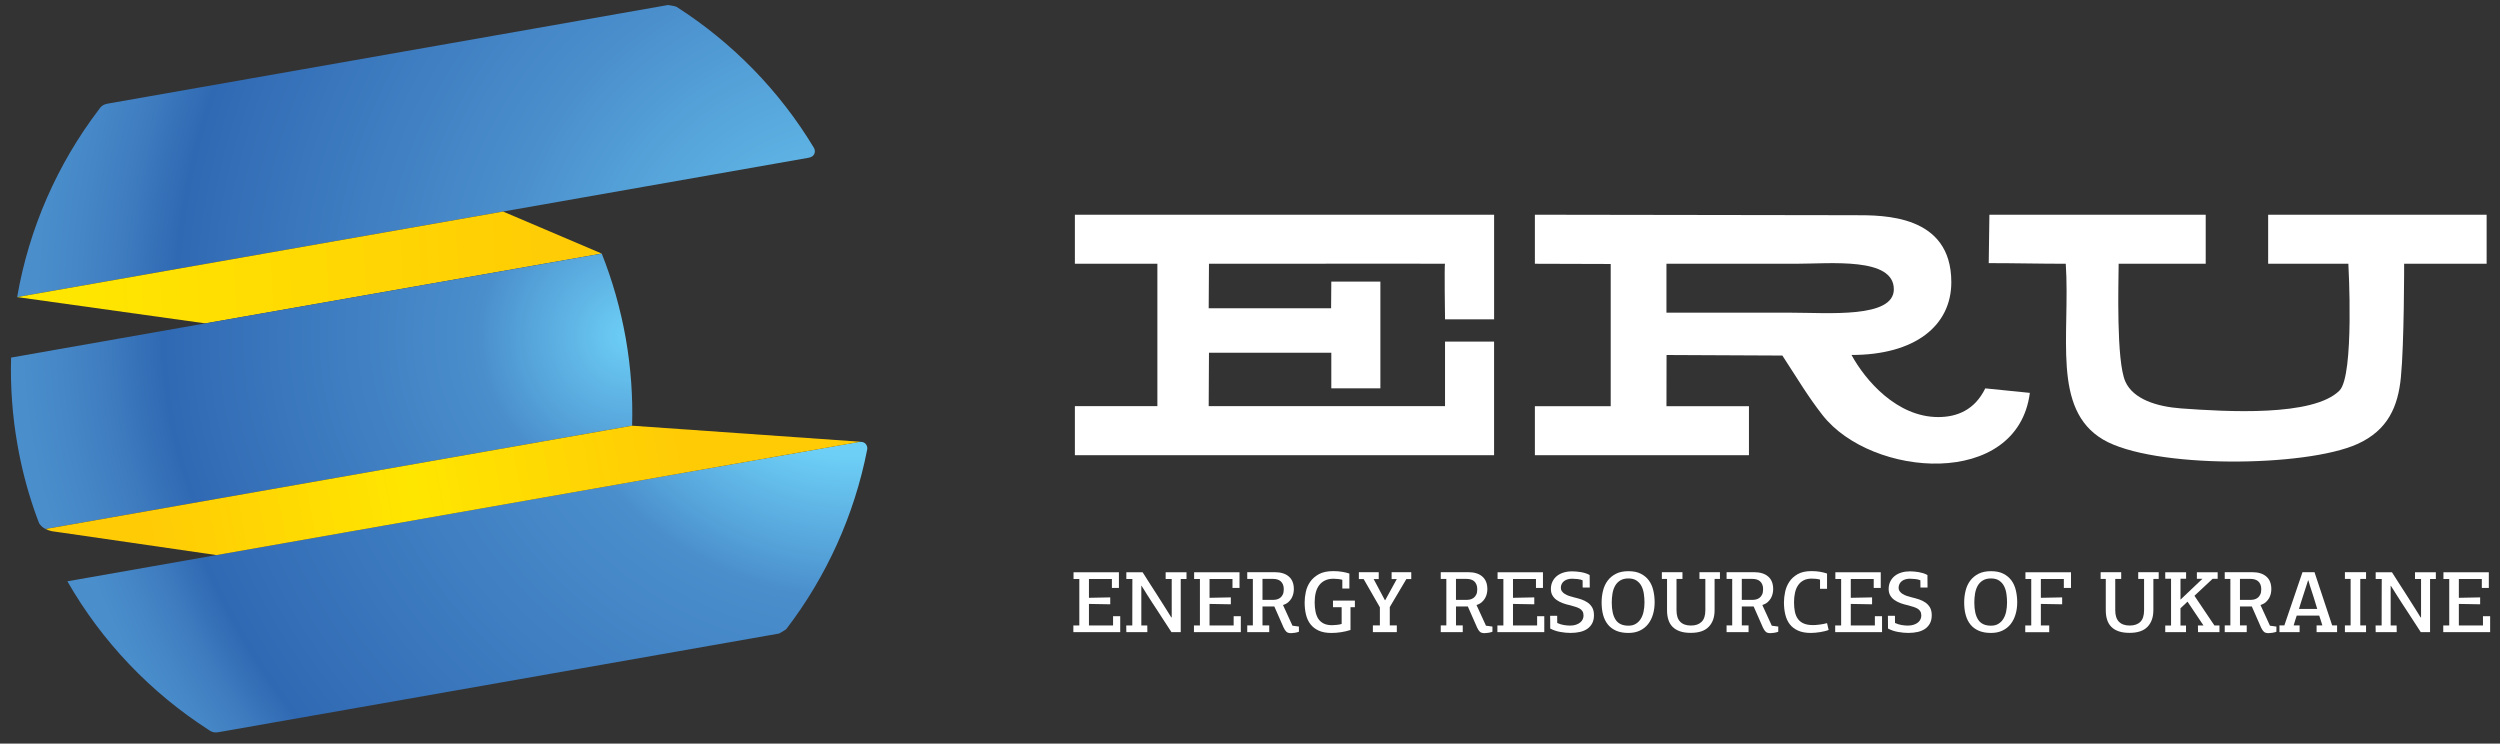 <svg width="195" height="58" viewBox="0 0 195 58" fill="none" xmlns="http://www.w3.org/2000/svg">
<rect x="0" y="0" width="195" height="58" fill="#333333" stroke="none"/>
<path d="M83.722 49.308V48.784H84.187V45.162H83.736V44.636H87.276V45.859H86.728V45.162H84.938V46.629L86.599 46.596V47.135L84.938 47.106V48.785H86.819V48.062H87.377V49.308H83.722Z" fill="white"/>
<path d="M91.394 48.157V45.162H90.921V44.636H92.548V45.162H92.097V49.308H91.373L90.279 47.624C90.143 47.416 90.005 47.205 89.866 46.994C89.726 46.783 89.59 46.566 89.452 46.349C89.384 46.24 89.316 46.129 89.248 46.018C89.18 45.907 89.109 45.796 89.037 45.688C89.032 45.688 89.029 45.688 89.029 45.691C89.029 45.694 89.027 45.694 89.023 45.694V48.785H89.487C89.487 48.873 89.488 48.96 89.491 49.046C89.494 49.135 89.494 49.222 89.494 49.308H87.854C87.854 49.221 87.852 49.135 87.851 49.046C87.848 48.959 87.847 48.873 87.847 48.785H88.319C88.319 48.177 88.319 47.572 88.322 46.973C88.325 46.373 88.326 45.771 88.326 45.162H87.854V44.636H89.125C89.344 44.978 89.534 45.277 89.695 45.533C89.857 45.791 90.004 46.018 90.136 46.218L90.894 47.411C90.971 47.535 91.048 47.657 91.126 47.781C91.205 47.904 91.281 48.029 91.359 48.157H91.394Z" fill="white"/>
<path d="M93.128 49.308V48.784H93.594V45.162H93.142V44.636H96.682V45.859H96.134V45.162H94.344V46.629L96.005 46.596V47.135L94.344 47.106V48.785H96.225V48.062H96.784V49.308H93.128Z" fill="white"/>
<path d="M98.474 47.303V48.783H99V49.308H97.285V48.783H97.723V45.155H97.285V44.63H99.424C99.903 44.63 100.271 44.744 100.532 44.972C100.793 45.199 100.92 45.527 100.92 45.956C100.92 46.064 100.906 46.18 100.88 46.302C100.852 46.427 100.806 46.547 100.741 46.663C100.673 46.778 100.586 46.882 100.478 46.978C100.369 47.07 100.233 47.142 100.073 47.192L100.812 48.804L101.316 48.872V49.276C101.227 49.311 101.12 49.338 100.998 49.358C100.878 49.376 100.778 49.386 100.702 49.386C100.536 49.386 100.417 49.349 100.34 49.277C100.261 49.204 100.192 49.098 100.126 48.962L99.397 47.304H98.474V47.303ZM100.135 45.956C100.135 45.81 100.112 45.686 100.066 45.582C100.021 45.478 99.961 45.396 99.884 45.331C99.808 45.267 99.722 45.223 99.619 45.195C99.516 45.166 99.41 45.154 99.301 45.154H98.474V46.791H99.301C99.39 46.791 99.486 46.778 99.583 46.758C99.68 46.734 99.773 46.692 99.854 46.63C99.936 46.569 100.003 46.484 100.055 46.377C100.107 46.269 100.135 46.129 100.135 45.956Z" fill="white"/>
<path d="M103.994 44.547C104.25 44.547 104.483 44.565 104.697 44.602C104.911 44.637 105.096 44.684 105.251 44.738V45.904H104.701V45.224C104.613 45.199 104.503 45.181 104.382 45.164C104.259 45.149 104.137 45.141 104.02 45.141C103.759 45.141 103.537 45.185 103.353 45.274C103.17 45.363 103.017 45.486 102.897 45.647C102.775 45.805 102.686 46 102.629 46.227C102.572 46.453 102.544 46.707 102.544 46.983C102.544 47.244 102.567 47.482 102.61 47.7C102.653 47.919 102.726 48.106 102.826 48.263C102.929 48.42 103.068 48.542 103.242 48.632C103.413 48.719 103.633 48.765 103.897 48.765C104.008 48.765 104.136 48.757 104.279 48.74C104.425 48.724 104.547 48.701 104.649 48.669V47.359H103.973V46.849H105.681V47.359H105.339V49.138C105.095 49.218 104.846 49.274 104.59 49.313C104.335 49.352 104.089 49.371 103.852 49.371C103.459 49.371 103.129 49.312 102.864 49.19C102.598 49.07 102.383 48.904 102.218 48.693C102.055 48.482 101.938 48.231 101.867 47.938C101.796 47.648 101.762 47.33 101.762 46.99C101.762 46.731 101.791 46.458 101.853 46.172C101.913 45.886 102.027 45.622 102.193 45.381C102.361 45.141 102.589 44.941 102.876 44.783C103.166 44.626 103.538 44.547 103.994 44.547Z" fill="white"/>
<path d="M108.95 45.168H108.546V44.629H110.078V45.168H109.695L108.403 47.35V48.782H108.952V49.307H107.085V48.782H107.631V47.371L106.366 45.168H105.991V44.629H107.541V45.168H107.145L108.019 46.812H108.048L108.95 45.168Z" fill="white"/>
<path d="M113.567 47.303V48.783H114.094V49.308H112.379V48.783H112.815V45.155H112.379V44.63H114.518C114.996 44.63 115.365 44.744 115.623 44.972C115.884 45.199 116.014 45.527 116.014 45.956C116.014 46.064 116 46.18 115.973 46.302C115.946 46.427 115.9 46.547 115.832 46.663C115.766 46.778 115.68 46.882 115.569 46.978C115.46 47.07 115.327 47.142 115.167 47.192L115.905 48.804L116.41 48.872V49.276C116.318 49.311 116.211 49.338 116.092 49.358C115.969 49.376 115.872 49.386 115.793 49.386C115.63 49.386 115.511 49.349 115.431 49.277C115.352 49.204 115.283 49.098 115.22 48.962L114.49 47.304H113.567V47.303ZM115.226 45.956C115.226 45.81 115.203 45.686 115.157 45.582C115.114 45.48 115.052 45.396 114.978 45.331C114.902 45.267 114.813 45.223 114.71 45.195C114.61 45.166 114.504 45.154 114.392 45.154H113.566V46.791H114.392C114.483 46.791 114.579 46.778 114.677 46.758C114.774 46.734 114.864 46.692 114.945 46.63C115.03 46.569 115.094 46.484 115.148 46.377C115.202 46.269 115.226 46.129 115.226 45.956Z" fill="white"/>
<path d="M116.797 49.308V48.784H117.264V45.162H116.811V44.636H120.351V45.859H119.805V45.162H118.013V46.629L119.674 46.596V47.135L118.013 47.106V48.785H119.895V48.062H120.454V49.308H116.797Z" fill="white"/>
<path d="M121.459 48.033L121.465 48.592C121.633 48.67 121.804 48.723 121.978 48.752C122.151 48.781 122.311 48.796 122.464 48.796C122.641 48.796 122.795 48.773 122.928 48.727C123.059 48.682 123.17 48.624 123.256 48.553C123.343 48.483 123.405 48.402 123.45 48.308C123.494 48.213 123.515 48.119 123.515 48.025C123.515 47.883 123.49 47.769 123.436 47.683C123.384 47.597 123.311 47.526 123.219 47.472C123.124 47.418 123.016 47.373 122.891 47.334C122.766 47.295 122.628 47.255 122.478 47.213C122.27 47.169 122.071 47.112 121.889 47.044C121.707 46.974 121.547 46.892 121.411 46.794C121.274 46.695 121.166 46.577 121.088 46.436C121.006 46.294 120.969 46.125 120.969 45.931C120.971 45.707 121.017 45.512 121.105 45.341C121.192 45.17 121.308 45.026 121.455 44.914C121.604 44.8 121.777 44.712 121.976 44.654C122.175 44.595 122.389 44.565 122.623 44.565C122.72 44.565 122.831 44.571 122.948 44.579C123.067 44.589 123.187 44.604 123.309 44.624C123.429 44.645 123.548 44.674 123.668 44.711C123.785 44.75 123.896 44.797 123.993 44.853L124.001 45.828H123.448L123.443 45.262C123.337 45.216 123.206 45.183 123.049 45.166C122.892 45.15 122.75 45.139 122.628 45.139C122.509 45.139 122.397 45.154 122.292 45.183C122.183 45.212 122.09 45.256 122.01 45.316C121.93 45.376 121.865 45.449 121.819 45.538C121.771 45.626 121.746 45.728 121.746 45.842C121.746 45.95 121.775 46.045 121.833 46.124C121.89 46.204 121.967 46.272 122.061 46.332C122.156 46.392 122.267 46.441 122.392 46.484C122.517 46.528 122.65 46.565 122.785 46.597C122.976 46.643 123.165 46.695 123.35 46.756C123.534 46.819 123.697 46.901 123.843 47.003C123.989 47.105 124.106 47.235 124.196 47.391C124.284 47.547 124.329 47.747 124.329 47.989C124.329 48.23 124.284 48.437 124.196 48.609C124.107 48.781 123.982 48.925 123.824 49.039C123.664 49.153 123.47 49.237 123.248 49.289C123.026 49.34 122.778 49.368 122.51 49.368C122.247 49.368 121.975 49.343 121.698 49.291C121.419 49.243 121.16 49.153 120.918 49.026C120.918 48.864 120.916 48.699 120.916 48.532C120.913 48.366 120.91 48.201 120.91 48.032H121.459V48.033Z" fill="white"/>
<path d="M129.062 46.974C129.062 47.314 129.019 47.632 128.932 47.922C128.844 48.215 128.718 48.468 128.547 48.684C128.376 48.9 128.162 49.068 127.906 49.188C127.65 49.31 127.355 49.369 127.018 49.369C126.648 49.369 126.334 49.313 126.067 49.199C125.804 49.085 125.586 48.925 125.418 48.717C125.25 48.509 125.125 48.261 125.045 47.971C124.966 47.679 124.926 47.355 124.926 46.995C124.926 46.668 124.963 46.356 125.04 46.06C125.113 45.764 125.236 45.506 125.404 45.282C125.572 45.06 125.789 44.883 126.053 44.75C126.319 44.617 126.64 44.552 127.016 44.552C127.399 44.552 127.722 44.617 127.982 44.75C128.245 44.883 128.455 45.06 128.615 45.279C128.775 45.499 128.889 45.756 128.957 46.05C129.025 46.344 129.062 46.651 129.062 46.974ZM128.27 46.995C128.27 46.773 128.253 46.548 128.221 46.324C128.189 46.099 128.13 45.898 128.037 45.72C127.948 45.542 127.82 45.4 127.654 45.286C127.492 45.175 127.279 45.119 127.019 45.119C126.761 45.119 126.546 45.171 126.378 45.276C126.21 45.38 126.074 45.52 125.977 45.695C125.879 45.87 125.811 46.071 125.774 46.299C125.736 46.526 125.717 46.762 125.717 47.002C125.717 47.589 125.817 48.036 126.021 48.343C126.223 48.651 126.556 48.803 127.02 48.803C127.24 48.803 127.428 48.758 127.585 48.663C127.742 48.569 127.873 48.443 127.973 48.282C128.075 48.121 128.152 47.929 128.198 47.709C128.245 47.488 128.27 47.249 128.27 46.995Z" fill="white"/>
<path d="M133.737 47.607C133.737 48.145 133.588 48.571 133.283 48.888C132.982 49.205 132.515 49.363 131.882 49.363C131.554 49.363 131.274 49.325 131.041 49.243C130.808 49.164 130.615 49.048 130.466 48.899C130.314 48.749 130.205 48.564 130.135 48.346C130.064 48.127 130.029 47.88 130.029 47.608V45.155H129.625V44.63H131.232V45.155H130.768V47.601C130.768 48.002 130.862 48.3 131.058 48.498C131.251 48.695 131.531 48.792 131.895 48.792C132.251 48.792 132.524 48.697 132.72 48.505C132.919 48.313 133.017 48.013 133.017 47.603V45.156H132.558V44.632H134.156V45.156H133.738V47.607H133.737Z" fill="white"/>
<path d="M135.861 47.303V48.783H136.388V49.308H134.673V48.783H135.112V45.155H134.673V44.63H136.812C137.29 44.63 137.658 44.744 137.92 44.972C138.181 45.199 138.308 45.527 138.308 45.956C138.308 46.064 138.294 46.18 138.267 46.302C138.239 46.427 138.194 46.547 138.128 46.663C138.06 46.778 137.974 46.882 137.866 46.978C137.757 47.07 137.621 47.142 137.461 47.192L138.199 48.804L138.704 48.872V49.276C138.615 49.311 138.508 49.338 138.385 49.358C138.266 49.376 138.166 49.386 138.089 49.386C137.924 49.386 137.804 49.349 137.728 49.277C137.649 49.204 137.579 49.098 137.514 48.962L136.784 47.304H135.861V47.303ZM137.522 45.956C137.522 45.81 137.5 45.686 137.454 45.582C137.408 45.478 137.349 45.396 137.272 45.331C137.196 45.267 137.109 45.223 137.007 45.195C136.904 45.166 136.798 45.154 136.688 45.154H135.86V46.791H136.688C136.777 46.791 136.873 46.778 136.97 46.758C137.068 46.734 137.161 46.692 137.242 46.63C137.324 46.569 137.39 46.484 137.443 46.377C137.496 46.269 137.522 46.129 137.522 45.956Z" fill="white"/>
<path d="M139.934 46.983C139.934 47.256 139.956 47.5 140.002 47.719C140.048 47.936 140.127 48.123 140.238 48.277C140.349 48.431 140.499 48.55 140.689 48.632C140.878 48.714 141.115 48.756 141.403 48.756C141.463 48.756 141.536 48.753 141.625 48.749C141.714 48.743 141.807 48.735 141.908 48.721C142.008 48.707 142.11 48.692 142.217 48.673C142.32 48.654 142.419 48.632 142.511 48.605L142.633 49.136C142.544 49.173 142.44 49.205 142.329 49.232C142.217 49.261 142.101 49.283 141.978 49.304C141.853 49.325 141.731 49.34 141.603 49.351C141.478 49.364 141.358 49.369 141.244 49.369C140.848 49.369 140.518 49.309 140.248 49.187C139.98 49.068 139.764 48.901 139.602 48.691C139.439 48.48 139.325 48.228 139.254 47.936C139.183 47.646 139.148 47.328 139.148 46.988C139.148 46.729 139.178 46.455 139.24 46.165C139.3 45.878 139.411 45.614 139.571 45.374C139.728 45.136 139.948 44.939 140.226 44.78C140.505 44.625 140.858 44.546 141.293 44.546C141.549 44.546 141.777 44.564 141.977 44.601C142.176 44.636 142.354 44.683 142.509 44.737V45.924H141.963V45.208C141.857 45.179 141.749 45.161 141.635 45.148C141.521 45.137 141.413 45.132 141.313 45.132C141.068 45.132 140.859 45.175 140.686 45.265C140.512 45.355 140.37 45.478 140.259 45.641C140.145 45.802 140.063 45.997 140.012 46.225C139.96 46.452 139.934 46.706 139.934 46.983Z" fill="white"/>
<path d="M143.145 49.308V48.784H143.609V45.162H143.158V44.636H146.699V45.859H146.15V45.162H144.361V46.629L146.022 46.596V47.135L144.361 47.106V48.785H146.24V48.062H146.799V49.308H143.145Z" fill="white"/>
<path d="M147.806 48.033L147.811 48.592C147.98 48.67 148.151 48.723 148.324 48.752C148.498 48.781 148.658 48.796 148.811 48.796C148.987 48.796 149.142 48.773 149.275 48.727C149.406 48.682 149.517 48.624 149.603 48.553C149.689 48.483 149.752 48.402 149.796 48.308C149.841 48.213 149.862 48.119 149.862 48.025C149.862 47.883 149.837 47.769 149.782 47.683C149.731 47.597 149.657 47.526 149.566 47.472C149.471 47.418 149.363 47.373 149.238 47.334C149.112 47.295 148.975 47.255 148.825 47.213C148.616 47.169 148.417 47.112 148.235 47.044C148.053 46.974 147.893 46.892 147.757 46.794C147.621 46.695 147.513 46.577 147.435 46.436C147.353 46.294 147.315 46.125 147.315 45.931C147.318 45.707 147.364 45.512 147.451 45.341C147.539 45.17 147.654 45.026 147.802 44.914C147.95 44.8 148.124 44.712 148.323 44.654C148.522 44.595 148.736 44.565 148.969 44.565C149.067 44.565 149.178 44.571 149.295 44.579C149.414 44.589 149.534 44.604 149.656 44.624C149.775 44.645 149.895 44.674 150.015 44.711C150.131 44.75 150.242 44.797 150.34 44.853L150.348 45.828H149.795L149.789 45.262C149.684 45.216 149.553 45.183 149.396 45.166C149.239 45.15 149.097 45.139 148.975 45.139C148.855 45.139 148.744 45.154 148.638 45.183C148.53 45.212 148.437 45.256 148.356 45.316C148.277 45.376 148.212 45.449 148.166 45.538C148.117 45.626 148.092 45.728 148.092 45.842C148.092 45.95 148.121 46.045 148.18 46.124C148.237 46.204 148.313 46.272 148.408 46.332C148.502 46.392 148.613 46.441 148.739 46.484C148.864 46.528 148.997 46.565 149.132 46.597C149.322 46.643 149.511 46.695 149.696 46.756C149.881 46.819 150.044 46.901 150.19 47.003C150.336 47.105 150.452 47.235 150.543 47.391C150.63 47.547 150.676 47.747 150.676 47.989C150.676 48.23 150.63 48.437 150.543 48.609C150.454 48.781 150.329 48.925 150.17 49.039C150.01 49.153 149.817 49.237 149.595 49.289C149.372 49.34 149.125 49.368 148.857 49.368C148.594 49.368 148.322 49.343 148.045 49.291C147.766 49.243 147.507 49.153 147.265 49.026C147.265 48.864 147.262 48.699 147.262 48.532C147.26 48.366 147.257 48.201 147.257 48.032H147.806V48.033Z" fill="white"/>
<path d="M157.343 46.974C157.343 47.314 157.3 47.632 157.212 47.922C157.124 48.215 156.998 48.468 156.827 48.684C156.656 48.9 156.442 49.068 156.186 49.188C155.93 49.31 155.636 49.369 155.298 49.369C154.928 49.369 154.614 49.313 154.347 49.199C154.085 49.085 153.866 48.925 153.698 48.717C153.53 48.509 153.405 48.261 153.326 47.971C153.246 47.679 153.206 47.355 153.206 46.995C153.206 46.668 153.244 46.356 153.32 46.06C153.394 45.764 153.516 45.506 153.684 45.282C153.852 45.06 154.069 44.883 154.333 44.75C154.599 44.617 154.92 44.552 155.297 44.552C155.679 44.552 156.003 44.617 156.263 44.75C156.525 44.883 156.735 45.06 156.895 45.279C157.055 45.499 157.169 45.756 157.237 46.05C157.305 46.344 157.343 46.651 157.343 46.974ZM156.55 46.995C156.55 46.773 156.534 46.548 156.502 46.324C156.47 46.099 156.41 45.898 156.317 45.72C156.228 45.542 156.1 45.4 155.935 45.286C155.772 45.175 155.559 45.119 155.299 45.119C155.041 45.119 154.827 45.171 154.659 45.276C154.49 45.38 154.354 45.52 154.257 45.695C154.16 45.87 154.091 46.071 154.054 46.299C154.016 46.526 153.997 46.762 153.997 47.002C153.997 47.589 154.097 48.036 154.301 48.343C154.503 48.651 154.836 48.803 155.301 48.803C155.52 48.803 155.708 48.758 155.865 48.663C156.022 48.569 156.153 48.443 156.253 48.282C156.356 48.121 156.432 47.929 156.478 47.709C156.525 47.488 156.55 47.249 156.55 46.995Z" fill="white"/>
<path d="M157.97 49.308V48.784H158.437V45.162H157.984V44.636H161.538V45.859H160.979V45.162H159.187V46.629L160.848 46.596V47.135L159.187 47.106V48.785H159.839V49.31H157.97V49.308Z" fill="white"/>
<path d="M167.961 47.607C167.961 48.145 167.81 48.571 167.508 48.888C167.206 49.205 166.737 49.363 166.107 49.363C165.779 49.363 165.498 49.325 165.263 49.243C165.03 49.164 164.836 49.048 164.688 48.899C164.539 48.749 164.426 48.564 164.357 48.346C164.286 48.127 164.251 47.88 164.251 47.608V45.155H163.85V44.63H165.454V45.155H164.989V47.601C164.989 48.002 165.087 48.3 165.28 48.498C165.473 48.695 165.752 48.792 166.117 48.792C166.472 48.792 166.749 48.697 166.945 48.505C167.141 48.313 167.238 48.013 167.238 47.603V45.156H166.782V44.632H168.378V45.156H167.963V47.607H167.961Z" fill="white"/>
<path d="M171.167 46.471L172.722 48.784H173.118V49.308H171.446L171.438 48.784H171.87L170.626 46.928L170.077 47.446V48.791H170.509V49.308H168.889V48.791H169.342V45.141H168.889V44.636H170.515V45.141H170.078V46.772L171.788 45.148H171.357V44.636H172.978V45.148H172.582L171.167 46.471Z" fill="white"/>
<path d="M174.718 47.303V48.783H175.245V49.308H173.529V48.783H173.969V45.155H173.529V44.63H175.668C176.147 44.63 176.515 44.744 176.776 44.972C177.038 45.199 177.164 45.527 177.164 45.956C177.164 46.064 177.15 46.18 177.124 46.302C177.096 46.427 177.05 46.547 176.985 46.663C176.917 46.778 176.83 46.882 176.722 46.978C176.614 47.07 176.477 47.142 176.318 47.192L177.056 48.804L177.56 48.872V49.276C177.471 49.311 177.364 49.338 177.242 49.358C177.122 49.376 177.022 49.386 176.946 49.386C176.78 49.386 176.661 49.349 176.584 49.277C176.505 49.204 176.436 49.098 176.37 48.962L175.641 47.304H174.718V47.303ZM176.379 45.956C176.379 45.81 176.356 45.686 176.311 45.582C176.265 45.478 176.205 45.396 176.129 45.331C176.052 45.267 175.966 45.223 175.863 45.195C175.76 45.166 175.655 45.154 175.545 45.154H174.716V46.791H175.545C175.634 46.791 175.73 46.778 175.827 46.758C175.924 46.734 176.017 46.692 176.098 46.63C176.18 46.569 176.247 46.484 176.299 46.377C176.352 46.269 176.379 46.129 176.379 45.956Z" fill="white"/>
<path d="M181.145 48.783C181.111 48.666 181.069 48.536 181.023 48.395C180.977 48.253 180.935 48.129 180.901 48.019H179.144C179.112 48.113 179.073 48.233 179.027 48.378C178.981 48.523 178.939 48.657 178.905 48.783H179.369V49.308H177.797V48.783H178.179L179.594 44.63H180.531C180.753 45.305 180.984 45.998 181.22 46.706C181.457 47.415 181.687 48.108 181.91 48.783H182.292V49.308H180.694V48.783H181.145ZM180.744 47.494C180.652 47.185 180.559 46.881 180.464 46.578C180.367 46.277 180.268 45.972 180.168 45.666C180.151 45.597 180.133 45.528 180.111 45.462C180.089 45.395 180.071 45.324 180.046 45.258H180.032L179.901 45.672C179.861 45.796 179.814 45.935 179.765 46.092C179.714 46.247 179.662 46.409 179.608 46.576C179.554 46.742 179.502 46.903 179.451 47.066C179.402 47.227 179.359 47.371 179.32 47.498H180.744V47.494Z" fill="white"/>
<path d="M182.903 49.308V48.783H183.348V45.155H182.903V44.63H184.552V45.155H184.101V48.783H184.552V49.308H182.903Z" fill="white"/>
<path d="M188.842 48.157V45.162H188.37V44.636H189.996V45.162H189.545V49.308H188.821L187.727 47.624C187.591 47.416 187.454 47.205 187.315 46.994C187.176 46.783 187.038 46.566 186.902 46.349C186.834 46.24 186.766 46.129 186.696 46.018C186.628 45.907 186.557 45.796 186.485 45.688C186.482 45.688 186.479 45.688 186.479 45.691C186.479 45.694 186.476 45.694 186.471 45.694V48.785H186.935C186.935 48.873 186.938 48.96 186.941 49.046C186.943 49.135 186.943 49.222 186.943 49.308H185.303C185.303 49.221 185.3 49.135 185.3 49.046C185.298 48.959 185.295 48.873 185.295 48.785H185.768C185.768 48.177 185.768 47.572 185.77 46.973C185.773 46.373 185.776 45.771 185.776 45.162H185.303V44.636H186.574C186.793 44.978 186.984 45.277 187.144 45.533C187.306 45.791 187.454 46.018 187.586 46.218L188.343 47.411C188.42 47.535 188.497 47.657 188.574 47.781C188.653 47.904 188.731 48.029 188.807 48.157H188.842Z" fill="white"/>
<path d="M190.574 49.308V48.784H191.041V45.162H190.588V44.636H194.128V45.859H193.582V45.162H191.79V46.629L193.451 46.596V47.135L191.79 47.106V48.785H193.672V48.062H194.231V49.308H190.574Z" fill="white"/>
<path fill-rule="evenodd" clip-rule="evenodd" d="M116.54 16.748C116.54 19.472 116.54 22.192 116.54 24.91C115.262 24.91 112.713 24.91 112.713 24.91C112.713 24.91 112.649 20.585 112.713 20.573C112.776 20.561 94.3 20.573 94.3 20.573L94.278 24.043H103.826L103.842 21.964H107.67C107.67 21.964 107.67 27.225 107.67 30.291C106.396 30.291 105.12 30.291 103.842 30.291C103.842 29.367 103.842 28.44 103.842 27.513C100.714 27.513 94.3 27.513 94.3 27.513L94.278 31.679C94.278 31.679 106.567 31.679 112.712 31.679C112.712 30.001 112.712 28.324 112.712 26.646C113.986 26.646 115.261 26.646 116.538 26.646C116.538 29.595 116.538 32.549 116.538 35.503C105.641 35.503 83.841 35.503 83.841 35.503V31.679H90.276V20.571H83.841C83.841 20.571 83.841 18.021 83.841 16.747C94.738 16.748 105.642 16.748 116.54 16.748Z" fill="white"/>
<path fill-rule="evenodd" clip-rule="evenodd" d="M172.045 16.748C172.045 18.022 172.045 19.297 172.045 20.573C169.901 20.573 167.4 20.573 165.255 20.573C165.247 22.055 165.054 28.166 165.782 29.772C166.397 31.131 168.206 31.715 170.131 31.857C173.649 32.112 180.428 32.516 182.478 30.466C183.657 29.292 183.172 20.573 183.172 20.573C181.086 20.573 179.001 20.573 176.916 20.573C176.916 19.297 176.916 18.022 176.916 16.748C182.595 16.748 188.277 16.748 193.957 16.748C193.957 18.022 193.957 19.297 193.957 20.573C191.812 20.573 189.666 20.573 187.523 20.573C187.523 20.573 187.531 26.818 187.268 29.442C187.046 31.691 186.273 33.553 183.871 34.635C179.81 36.461 167.913 36.565 164.045 34.288C160.011 31.911 161.491 26.144 161.13 20.573C159.039 20.573 157.206 20.524 155.121 20.524L155.173 16.748C160.801 16.748 166.423 16.748 172.045 16.748Z" fill="white"/>
<path fill-rule="evenodd" clip-rule="evenodd" d="M154.852 30.293C154.024 31.979 152.657 32.531 151.18 32.531C147.952 32.531 145.492 29.661 144.418 27.688C149.387 27.688 152.203 25.396 152.203 22.01C152.203 16.73 146.904 16.786 144.679 16.786C142.33 16.786 119.721 16.748 119.721 16.748V20.573L125.635 20.591C125.635 20.591 125.635 28.039 125.635 31.682C123.663 31.682 121.693 31.682 119.721 31.682C119.721 32.958 119.721 34.229 119.721 35.506C125.286 35.506 130.852 35.506 136.418 35.506C136.418 34.229 136.418 32.958 136.418 31.682C134.271 31.682 129.984 31.682 129.984 31.682L129.991 27.69L139.025 27.733C140.27 29.646 141.022 30.925 142.159 32.381C145.98 37.265 157.36 38.145 158.328 30.644L154.852 30.293ZM139.721 24.39C136.114 24.39 129.983 24.39 129.983 24.39V20.573C129.983 20.573 136.393 20.573 140.07 20.573C142.771 20.573 147.719 20.038 147.719 22.564C147.719 24.842 142.575 24.39 139.721 24.39Z" fill="white"/>
<path d="M52.102 0.392C52.102 0.392 8.863 8.001 8.404 8.083C7.946 8.165 7.818 8.398 7.729 8.52C4.486 12.778 2.265 17.797 1.338 23.173C1.338 23.173 1.564 23.133 1.986 23.056C8.535 21.906 62.56 12.396 63.072 12.305C63.617 12.211 63.617 11.745 63.487 11.533C60.791 7.055 57.103 3.307 52.776 0.537C52.667 0.468 52.102 0.392 52.102 0.392Z" fill="url(#paint0_radial)"/>
<path d="M60.759 49.418C60.759 49.418 17.521 57.028 17.063 57.107C16.607 57.189 16.405 57.015 16.277 56.931C11.774 54.036 7.967 50.079 5.255 45.341C5.255 45.341 5.479 45.301 5.9 45.228C12.449 44.076 66.476 34.566 66.986 34.474C67.532 34.382 67.692 34.818 67.641 35.059C66.643 40.187 64.462 44.971 61.343 49.052C61.266 49.153 60.759 49.418 60.759 49.418Z" fill="url(#paint1_radial)"/>
<path d="M1.338 23.172L16.006 25.223L46.936 19.778L39.239 16.501L1.338 23.172Z" fill="url(#paint2_linear)"/>
<path d="M48.806 26.374C48.398 24.076 47.767 21.869 46.936 19.78L0.865 27.891C0.801 30.134 0.961 32.422 1.368 34.723C1.674 36.463 2.113 38.152 2.671 39.775C2.789 40.128 2.922 40.472 3.054 40.819C3.185 41.02 3.344 41.16 3.551 41.26L4.936 41.019L49.304 33.205C49.372 30.961 49.211 28.675 48.806 26.374Z" fill="url(#paint3_radial)"/>
<path d="M49.305 33.205L4.938 41.019L3.552 41.26C3.689 41.328 3.844 41.388 4.037 41.433L4.935 41.561L16.883 43.296L67.107 34.455L49.305 33.205Z" fill="url(#paint4_linear)"/>
<defs>
<radialGradient id="paint0_radial" cx="0" cy="0" r="1" gradientUnits="userSpaceOnUse" gradientTransform="translate(66.326 24.657) rotate(-9.981) scale(65.104 64.999)">
<stop stop-color="#6DCFF6"/>
<stop offset="0.436" stop-color="#4A8ECC"/>
<stop offset="0.81" stop-color="#3069B3"/>
<stop offset="0.812" stop-color="#306AB3"/>
<stop offset="0.881" stop-color="#3F7DC0"/>
<stop offset="0.938" stop-color="#4789C8"/>
<stop offset="0.976" stop-color="#4A8ECC"/>
</radialGradient>
<radialGradient id="paint1_radial" cx="0" cy="0" r="1" gradientUnits="userSpaceOnUse" gradientTransform="translate(66.787 21.537) rotate(-9.981) scale(65.718 65.612)">
<stop offset="0.215" stop-color="#6DCFF6"/>
<stop offset="0.387" stop-color="#4A8ECC"/>
<stop offset="0.847" stop-color="#3069B3"/>
<stop offset="0.848" stop-color="#306AB3"/>
<stop offset="0.902" stop-color="#3F7DC0"/>
<stop offset="0.946" stop-color="#4789C8"/>
<stop offset="0.976" stop-color="#4A8ECC"/>
</radialGradient>
<linearGradient id="paint2_linear" x1="5.95" y1="21.947" x2="45.113" y2="19.978" gradientUnits="userSpaceOnUse">
<stop stop-color="#FFE600"/>
<stop offset="1" stop-color="#FFCB05"/>
</linearGradient>
<radialGradient id="paint3_radial" cx="0" cy="0" r="1" gradientUnits="userSpaceOnUse" gradientTransform="translate(49.041 26.144) scale(48.516 48.433)">
<stop stop-color="#6DCFF6"/>
<stop offset="0.245" stop-color="#4A8ECC"/>
<stop offset="0.749" stop-color="#3069B3"/>
<stop offset="0.751" stop-color="#306AB3"/>
<stop offset="0.846" stop-color="#3F7DC0"/>
<stop offset="0.924" stop-color="#4789C8"/>
<stop offset="0.976" stop-color="#4A8ECC"/>
</radialGradient>
<linearGradient id="paint4_linear" x1="11.732" y1="42.334" x2="54.074" y2="34.275" gradientUnits="userSpaceOnUse">
<stop stop-color="#FFCB05"/>
<stop offset="0.485" stop-color="#FFE600"/>
<stop offset="0.976" stop-color="#FFCB05"/>
</linearGradient>
</defs>
</svg>
